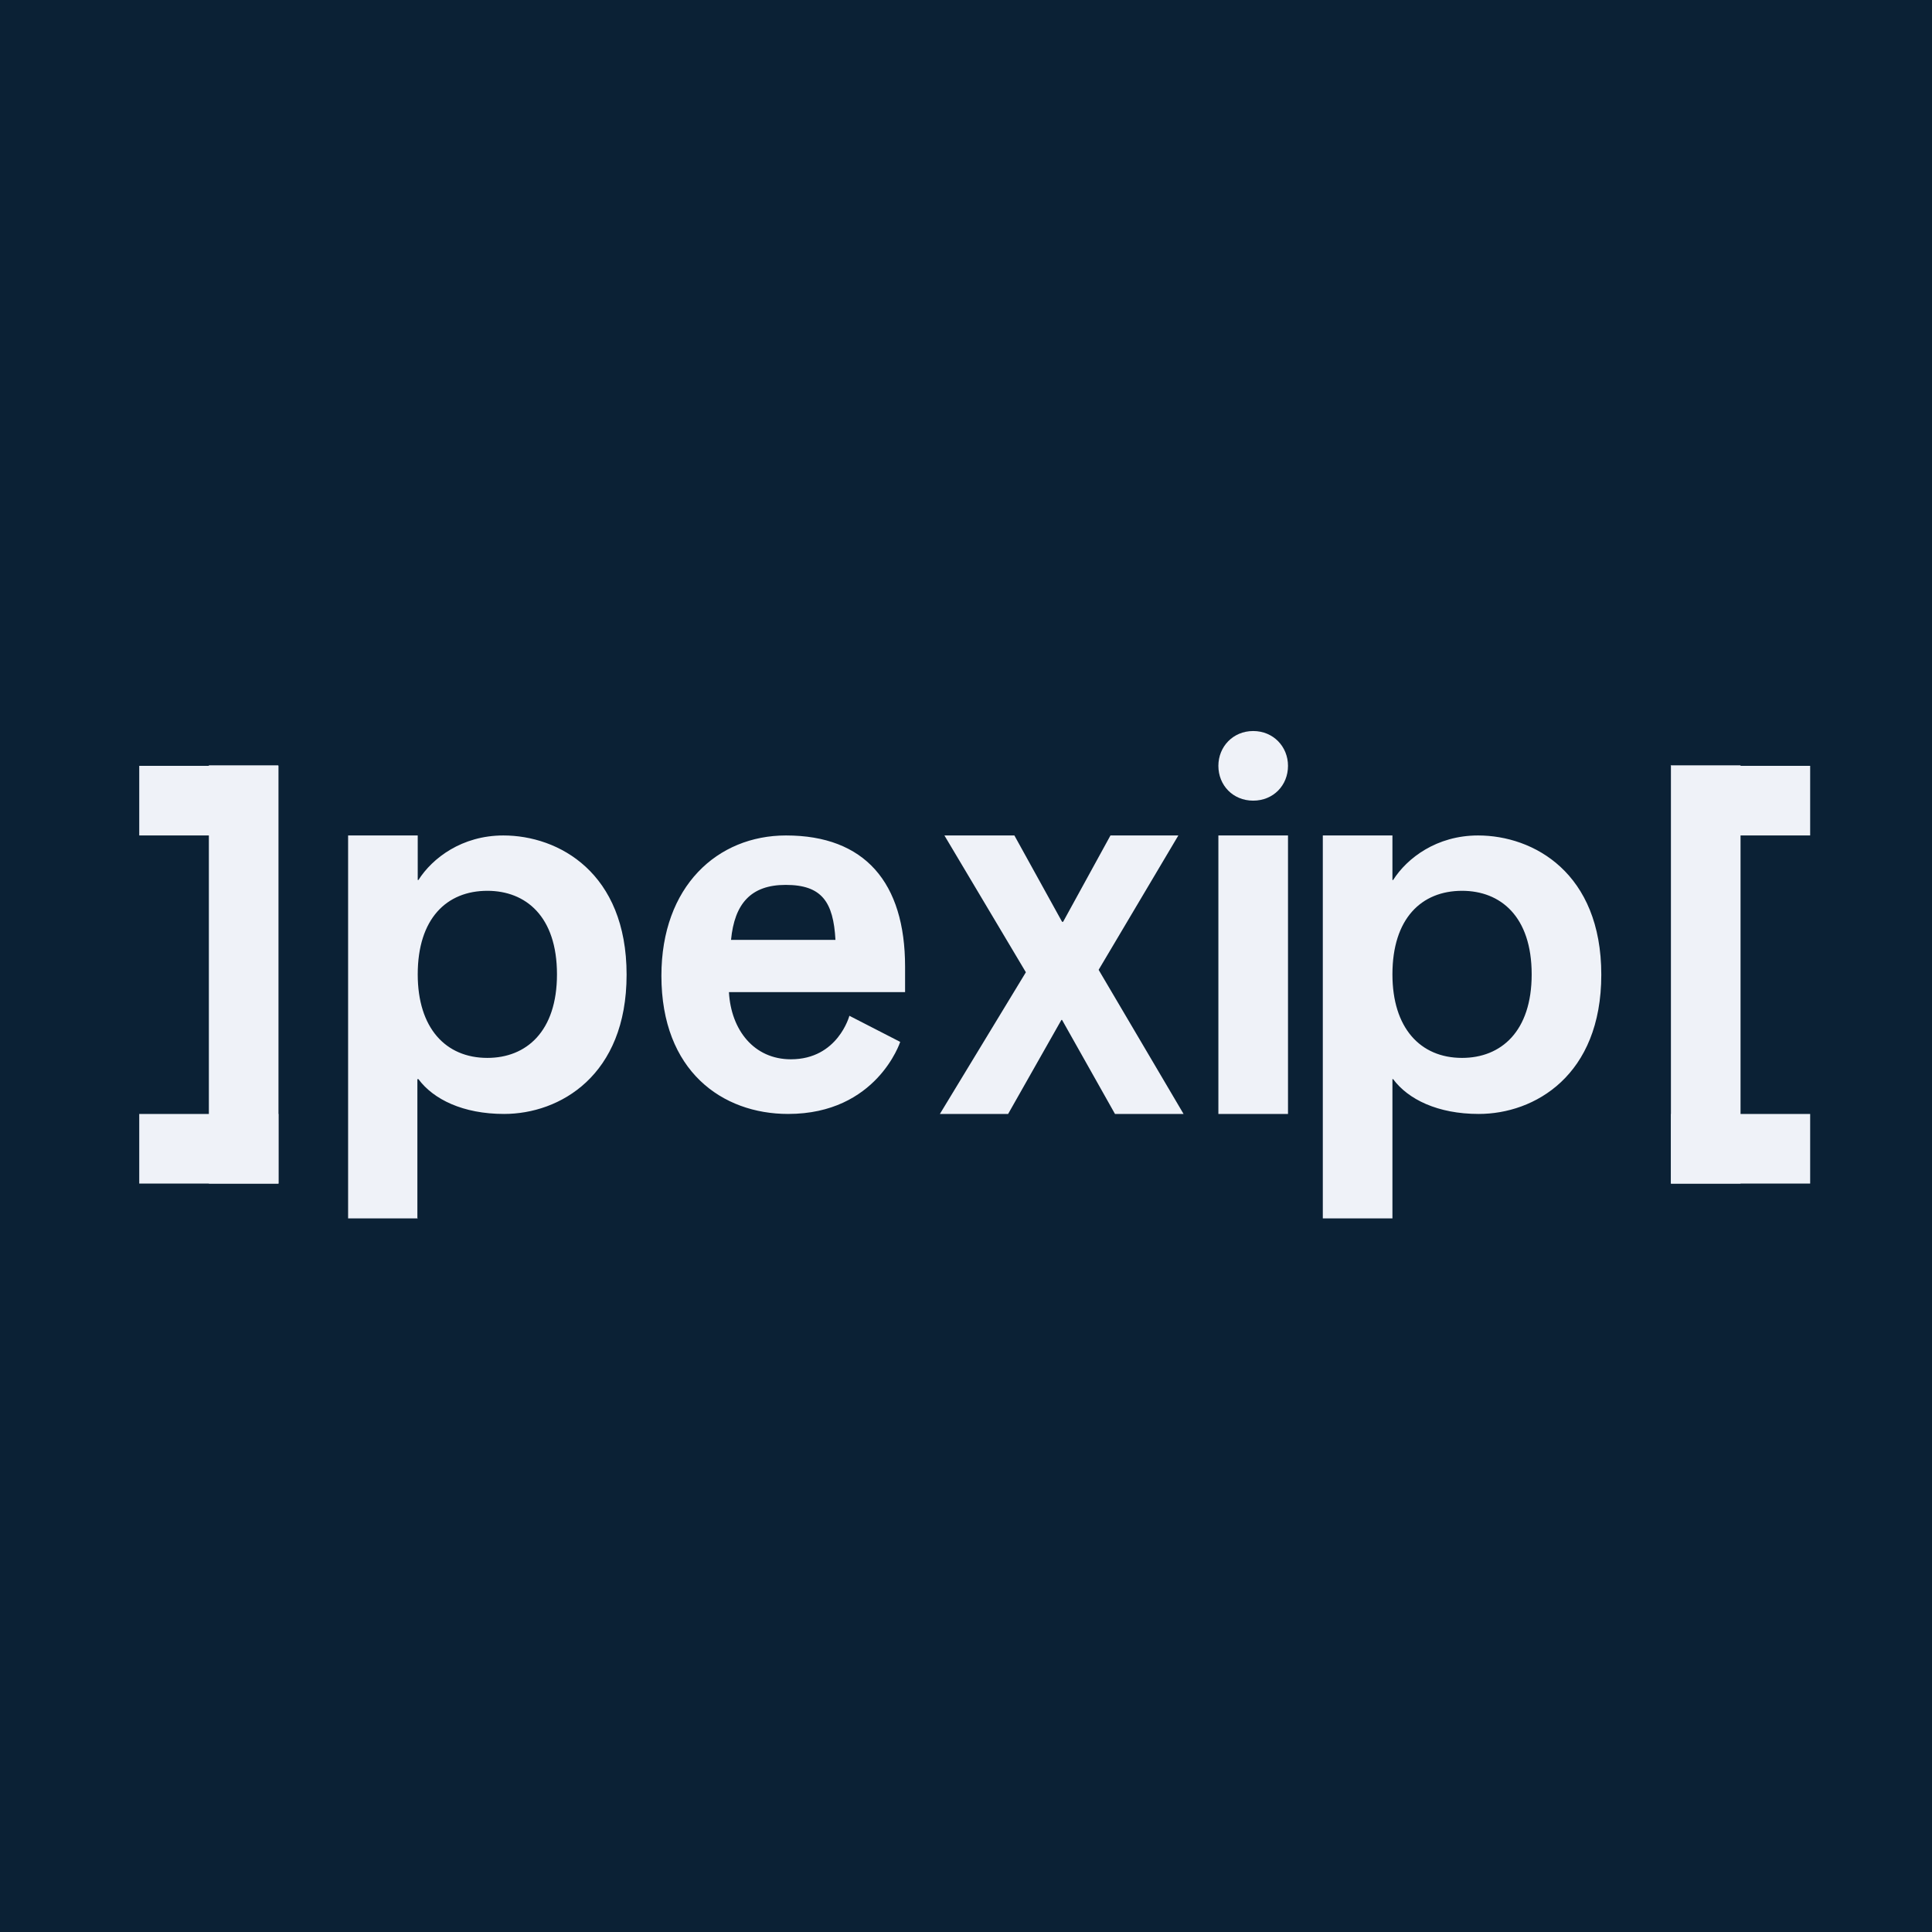 <?xml version="1.0" encoding="UTF-8"?>
<!-- generated by Finnhub -->
<svg viewBox="0 0 55.5 55.5" xmlns="http://www.w3.org/2000/svg">
<path d="M 0,0 H 55.5 V 55.5 H 0 Z" fill="rgb(11, 33, 53)"/>
<path d="M 11.99,34.985 V 31 H 12.02 C 12.45,31.58 13.3,32 14.48,32 C 16.08,32 18,30.9 18,28 C 18,25.07 16.05,24 14.46,24 C 13.27,24 12.42,24.65 12.02,25.28 H 12 V 24 H 10 V 35 H 12 Z M 14,30.39 C 12.8,30.39 12,29.53 12,27.99 C 12,26.39 12.83,25.59 14,25.59 C 15.1,25.59 16,26.32 16,27.99 C 16,29.63 15.12,30.39 14,30.39 Z M 40,35 V 31 H 40.02 C 40.45,31.58 41.3,32 42.48,32 C 44.08,32 46,30.9 46,28 C 46,25.07 44.05,24 42.46,24 C 41.27,24 40.42,24.65 40.02,25.28 H 40 V 24 H 38 V 35 H 40 Z M 42,30.39 C 40.8,30.39 40,29.53 40,27.99 C 40,26.39 40.83,25.59 42,25.59 C 43.1,25.59 44,26.32 44,27.99 C 44,29.63 43.12,30.39 42,30.39 Z M 22.64,32 C 25.19,32 25.86,29.93 25.86,29.93 L 24.4,29.18 S 24.07,30.43 22.72,30.43 C 21.66,30.43 21,29.59 20.94,28.5 H 26 V 27.77 C 26,25.35 24.84,24 22.58,24 C 20.61,24 19,25.46 19,28.03 C 19,30.77 20.75,32 22.64,32 Z M 21,27 C 21.1,25.96 21.57,25.42 22.57,25.42 C 23.61,25.42 23.94,25.91 24,27 H 21 Z M 28.96,32 L 30.49,29.3 H 30.51 L 32.03,32 H 34 L 31.56,27.86 L 33.85,24 H 31.9 L 30.54,26.48 H 30.51 L 29.14,24 H 27.13 L 29.47,27.93 L 27,32 H 28.96 Z M 36,23 C 36.58,23 37,22.56 37,22 C 37,21.45 36.58,21 36,21 C 35.42,21 35,21.45 35,22 C 35,22.56 35.42,23 36,23 Z M 37,24 V 32 H 35 V 24 H 37 Z M 4,22 H 7 V 24 H 4 V 22 Z M 4,32 H 8 V 34 H 4 V 32 Z" fill="rgb(239, 242, 248)"/>
<path d="M 7.99,21.985 H 6 V 34 H 8 V 22 Z M 52,22 H 49 V 24 H 52 V 22 Z M 52,32 H 48 V 34 H 52 V 32 Z" fill="rgb(239, 242, 248)"/>
<path d="M 47.99,21.985 H 50 V 34 H 48 V 22 Z" fill="rgb(239, 242, 248)"/>
</svg>
